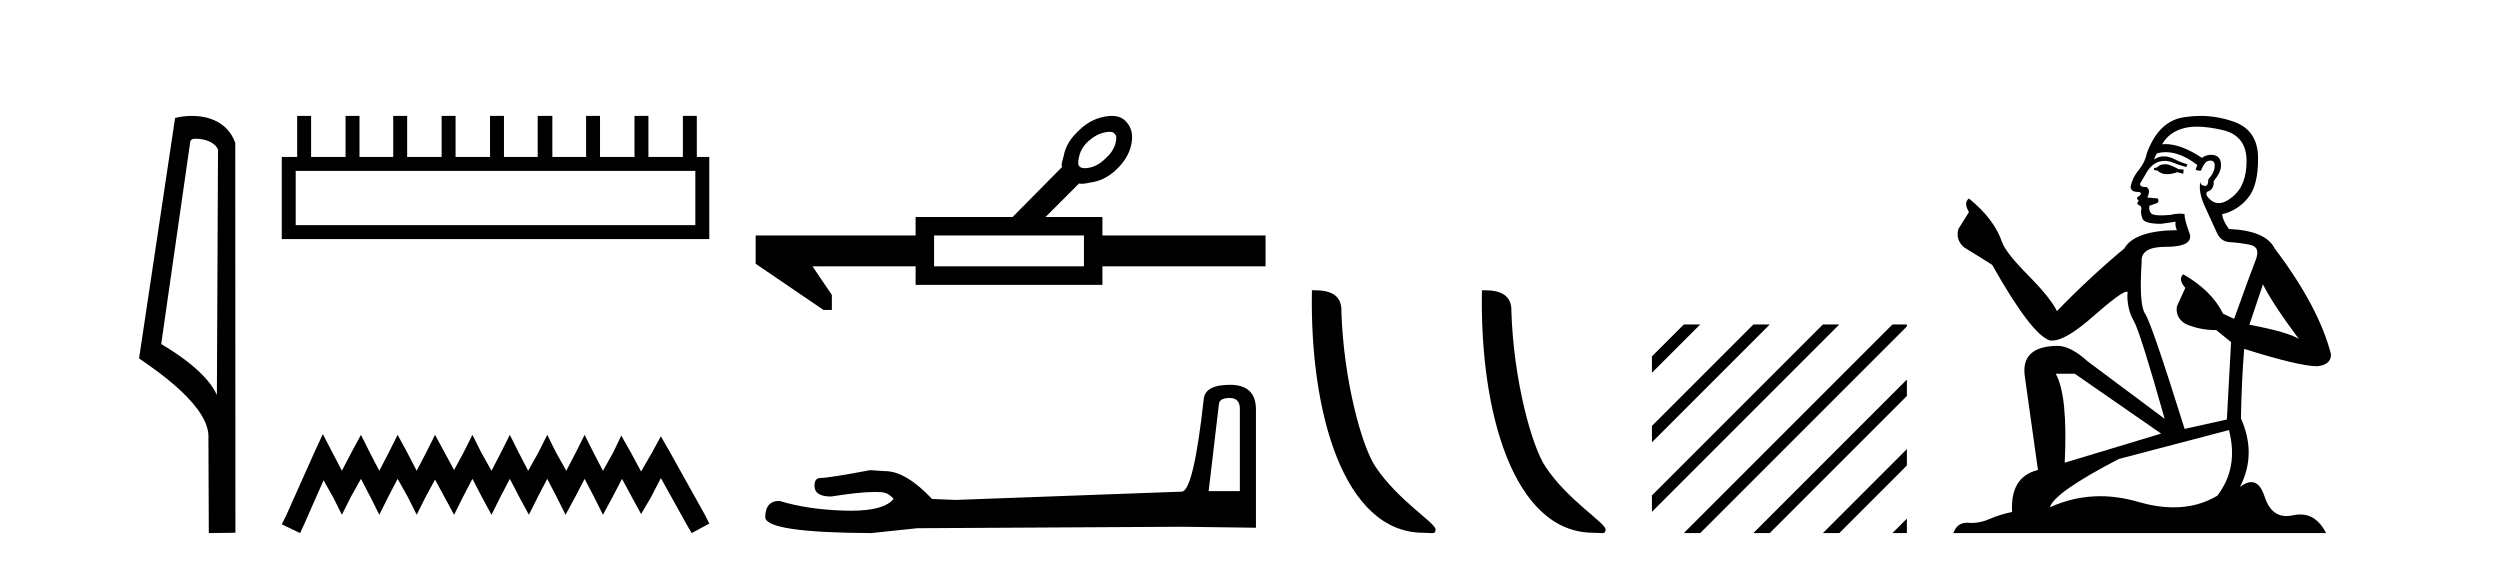 <?xml version='1.0' encoding='UTF-8' standalone='yes'?><svg xmlns='http://www.w3.org/2000/svg' xmlns:xlink='http://www.w3.org/1999/xlink' width='182.0' height='41.0' ><path d='M 14.259 10.1 C 14.884 10.1 15.648 10.34 15.871 10.89 L 15.789 28.751 L 15.789 28.751 C 15.473 28.034 14.531 26.699 11.736 25.046 L 13.858 10.263 C 13.958 10.157 13.955 10.1 14.259 10.1 ZM 15.789 28.751 L 15.789 28.751 C 15.789 28.751 15.789 28.751 15.789 28.751 L 15.789 28.751 L 15.789 28.751 ZM 13.962 8.437 C 13.484 8.437 13.053 8.505 12.747 8.588 L 10.124 26.094 C 11.512 27.044 15.325 29.648 15.173 31.91 L 15.201 38.809 L 17.138 38.783 L 17.127 10.393 C 16.551 8.837 15.12 8.437 13.962 8.437 Z' style='fill:#000000;stroke:none' /><path d='M 50.621 12.441 L 50.621 16.391 L 21.527 16.391 L 21.527 12.441 ZM 21.634 8.437 L 21.634 11.426 L 20.512 11.426 L 20.512 17.405 L 51.636 17.405 L 51.636 11.426 L 50.728 11.426 L 50.728 8.437 L 49.714 8.437 L 49.714 11.426 L 47.205 11.426 L 47.205 8.437 L 46.191 8.437 L 46.191 11.426 L 43.681 11.426 L 43.681 8.437 L 42.667 8.437 L 42.667 11.426 L 40.211 11.426 L 40.211 8.437 L 39.144 8.437 L 39.144 11.426 L 36.688 11.426 L 36.688 8.437 L 35.674 8.437 L 35.674 11.426 L 33.165 11.426 L 33.165 8.437 L 32.15 8.437 L 32.15 11.426 L 29.641 11.426 L 29.641 8.437 L 28.627 8.437 L 28.627 11.426 L 26.171 11.426 L 26.171 8.437 L 25.157 8.437 L 25.157 11.426 L 22.648 11.426 L 22.648 8.437 Z' style='fill:#000000;stroke:none' /><path d='M 23.502 31.602 L 22.861 32.99 L 20.833 37.528 L 20.512 38.169 L 21.847 38.809 L 22.167 38.115 L 23.555 34.966 L 24.249 36.193 L 24.89 37.475 L 25.531 36.193 L 26.278 34.859 L 26.972 36.193 L 27.613 37.475 L 28.253 36.193 L 28.947 34.859 L 29.695 36.193 L 30.335 37.475 L 30.976 36.193 L 31.67 34.912 L 32.364 36.193 L 33.058 37.475 L 33.698 36.193 L 34.392 34.859 L 35.086 36.193 L 35.78 37.475 L 36.421 36.193 L 37.115 34.859 L 37.809 36.193 L 38.503 37.475 L 39.144 36.193 L 39.838 34.859 L 40.532 36.193 L 41.172 37.475 L 41.866 36.193 L 42.56 34.859 L 43.254 36.193 L 43.895 37.475 L 44.589 36.193 L 45.283 34.859 L 46.03 36.247 L 46.671 37.421 L 47.365 36.247 L 48.112 34.805 L 49.981 38.169 L 50.355 38.809 L 51.636 38.115 L 51.315 37.475 L 48.753 32.884 L 48.112 31.763 L 47.472 32.937 L 46.671 34.325 L 45.924 32.937 L 45.23 31.709 L 44.642 32.937 L 43.895 34.272 L 43.201 32.937 L 42.56 31.656 L 41.92 32.937 L 41.226 34.272 L 40.478 32.937 L 39.838 31.656 L 39.197 32.937 L 38.45 34.272 L 37.756 32.937 L 37.115 31.656 L 36.474 32.937 L 35.78 34.272 L 35.033 32.937 L 34.392 31.656 L 33.752 32.937 L 33.058 34.218 L 32.364 32.937 L 31.67 31.656 L 31.029 32.937 L 30.335 34.272 L 29.641 32.937 L 28.947 31.656 L 28.307 32.937 L 27.613 34.272 L 26.919 32.937 L 26.278 31.656 L 25.584 32.937 L 24.89 34.272 L 24.196 32.937 L 23.502 31.602 Z' style='fill:#000000;stroke:none' /><path d='M 80.777 9.596 Q 81.076 9.596 81.16 9.764 Q 81.349 9.89 81.202 10.458 Q 81.034 11.046 80.487 11.53 Q 79.941 12.076 79.331 12.202 Q 79.128 12.244 78.974 12.244 Q 78.665 12.244 78.553 12.076 Q 78.427 11.95 78.574 11.34 Q 78.721 10.731 79.268 10.247 Q 79.815 9.764 80.424 9.638 Q 80.627 9.596 80.777 9.596 ZM 78.911 17.142 L 78.911 19.391 L 68.001 19.391 L 68.001 17.142 ZM 80.941 8.437 Q 80.72 8.437 80.466 8.482 Q 79.394 8.671 78.595 9.449 Q 77.628 10.31 77.439 11.34 Q 77.271 11.887 77.292 12.055 Q 77.313 12.129 77.324 12.15 L 77.324 12.15 L 73.719 15.797 L 66.656 15.797 L 66.656 17.142 L 55.011 17.142 L 55.011 19.202 L 59.95 22.565 L 60.56 22.565 L 60.56 21.472 L 59.152 19.391 L 66.656 19.391 L 66.656 20.736 L 80.256 20.736 L 80.256 19.391 L 92.132 19.391 L 92.132 17.142 L 80.256 17.142 L 80.256 15.797 L 76.115 15.797 L 78.553 13.358 Q 78.651 13.379 78.771 13.379 Q 79.009 13.379 79.331 13.295 Q 80.382 13.169 81.223 12.391 Q 82.148 11.53 82.358 10.521 Q 82.568 9.512 82.022 8.902 Q 81.653 8.437 80.941 8.437 Z' style='fill:#000000;stroke:none' /><path d='M 89.516 28.973 Q 90.261 28.973 90.261 29.754 L 90.261 35.755 L 87.989 35.755 L 88.735 29.435 Q 88.77 28.973 89.516 28.973 ZM 89.551 28.014 Q 87.74 28.014 87.634 29.044 Q 86.888 35.755 86.036 35.791 L 69.559 36.395 L 67.854 36.324 Q 65.937 34.299 64.445 34.299 Q 63.913 34.264 63.344 34.228 Q 60.326 34.797 59.722 34.797 Q 59.296 34.797 59.296 35.365 Q 59.296 36.146 60.504 36.146 Q 62.577 35.816 63.684 35.816 Q 63.885 35.816 64.055 35.826 Q 64.658 35.826 65.049 36.324 Q 64.356 37.181 61.949 37.181 Q 61.764 37.181 61.569 37.176 Q 58.835 37.105 56.739 36.466 Q 55.71 36.466 55.71 37.673 Q 55.816 38.774 63.415 38.809 L 66.789 38.454 L 86.036 38.348 L 91.433 38.419 L 91.433 29.754 Q 91.398 28.014 89.551 28.014 Z' style='fill:#000000;stroke:none' /><path d='M 103.624 38.785 C 104.278 38.785 104.509 38.932 104.509 38.539 C 104.509 38.071 101.763 36.418 100.155 34.004 C 99.124 32.504 97.807 27.607 97.654 22.695 C 97.73 21.083 96.149 21.132 95.508 21.132 C 95.337 30.016 97.812 38.785 103.624 38.785 Z' style='fill:#000000;stroke:none' /><path d='M 116.001 38.785 C 116.655 38.785 116.886 38.932 116.885 38.539 C 116.885 38.071 114.139 36.418 112.531 34.004 C 111.5 32.504 110.183 27.607 110.03 22.695 C 110.106 21.083 108.525 21.132 107.884 21.132 C 107.714 30.016 110.188 38.785 116.001 38.785 Z' style='fill:#000000;stroke:none' /><path d='M 122.581 23.623 L 120.26 25.944 L 120.26 27.137 L 123.476 23.921 L 123.774 23.623 ZM 127.643 23.623 L 120.26 31.006 L 120.26 32.199 L 128.538 23.921 L 128.836 23.623 ZM 132.705 23.623 L 120.26 36.068 L 120.26 37.261 L 133.6 23.921 L 133.898 23.623 ZM 137.767 23.623 L 122.879 38.511 L 122.581 38.809 L 123.774 38.809 L 138.662 23.921 L 138.821 23.762 L 138.821 23.623 ZM 138.821 27.631 L 127.941 38.511 L 127.643 38.809 L 128.836 38.809 L 138.821 28.825 L 138.821 27.631 ZM 138.821 32.693 L 133.003 38.511 L 132.705 38.809 L 133.898 38.809 L 138.821 33.887 L 138.821 32.693 ZM 138.821 37.756 L 138.065 38.511 L 137.767 38.809 L 138.821 38.809 L 138.821 37.756 Z' style='fill:#000000;stroke:none' /><path d='M 157.707 11.955 Q 157.28 11.955 157.143 12.091 Q 157.024 12.228 156.819 12.228 L 156.819 12.382 L 157.058 12.416 Q 157.323 12.681 157.763 12.681 Q 158.088 12.681 158.51 12.535 L 158.937 12.655 L 158.971 12.348 L 158.595 12.313 Q 158.049 12.006 157.707 11.955 ZM 159.945 9.22 Q 160.733 9.22 161.773 9.46 Q 163.532 9.853 163.55 11.681 Q 163.567 13.492 162.525 14.329 Q 161.973 14.788 161.521 14.788 Q 161.132 14.788 160.816 14.449 Q 160.509 14.141 160.697 13.953 Q 161.192 13.8 161.158 13.185 Q 161.687 12.535 161.687 12.074 Q 161.72 11.27 160.949 11.27 Q 160.917 11.27 160.885 11.271 Q 160.543 11.305 160.304 11.493 Q 158.792 10.491 157.643 10.491 Q 157.519 10.491 157.4 10.503 L 157.4 10.503 Q 157.895 9.631 158.954 9.341 Q 159.386 9.22 159.945 9.22 ZM 164.745 20.701 Q 165.412 22.068 167.359 24.682 Q 166.624 24.186 163.755 23.639 L 164.745 20.701 ZM 157.662 11.076 Q 158.74 11.076 159.962 12.006 L 159.842 12.348 Q 159.986 12.431 160.121 12.431 Q 160.179 12.431 160.235 12.416 Q 160.509 11.698 160.85 11.698 Q 160.891 11.693 160.928 11.693 Q 161.257 11.693 161.226 12.108 Q 161.226 12.535 160.765 13.065 Q 160.765 13.538 160.535 13.538 Q 160.499 13.538 160.457 13.526 Q 160.15 13.458 160.201 13.185 L 160.201 13.185 Q 159.996 13.953 160.56 15.132 Q 161.107 16.328 161.397 16.96 Q 161.687 17.592 162.32 17.626 Q 162.952 17.66 163.772 17.814 Q 164.592 17.968 164.216 18.925 Q 163.84 19.881 162.644 23.212 L 161.841 22.837 Q 161.004 21.145 158.937 19.967 L 158.937 19.967 Q 158.544 20.342 159.091 20.957 L 158.476 22.307 Q 158.356 23.11 159.091 23.571 Q 160.116 24.032 161.346 24.032 L 162.422 24.904 L 162.115 30.541 L 159.04 31.224 Q 156.631 23.52 156.17 22.854 Q 155.708 22.187 155.913 19.044 Q 155.828 17.968 157.673 17.968 Q 159.586 17.968 159.432 17.097 L 159.193 16.396 Q 159.005 15.747 159.04 15.593 Q 158.889 15.552 158.69 15.552 Q 158.39 15.552 157.98 15.645 Q 157.593 15.679 157.312 15.679 Q 156.75 15.679 156.614 15.542 Q 156.409 15.337 156.477 14.978 L 157.024 14.79 Q 157.212 14.688 157.092 14.449 L 156.323 14.38 Q 156.597 13.8 156.255 13.612 Q 156.204 13.615 156.158 13.615 Q 155.794 13.615 155.794 13.373 Q 155.913 13.15 156.272 12.553 Q 156.631 11.955 157.143 11.784 Q 157.374 11.71 157.601 11.71 Q 157.896 11.71 158.185 11.835 Q 158.698 12.04 159.159 12.16 L 159.245 11.955 Q 158.817 11.852 158.356 11.613 Q 157.912 11.382 157.528 11.382 Q 157.143 11.382 156.819 11.613 Q 156.904 11.305 157.058 11.152 Q 157.354 11.076 157.662 11.076 ZM 151.045 27.21 L 157.331 31.566 L 150.31 33.684 Q 150.549 28.816 149.661 27.21 ZM 162.268 31.31 Q 162.986 34.06 161.414 36.093 Q 160.006 36.934 158.244 36.934 Q 157.034 36.934 155.657 36.537 Q 154.246 36.124 152.894 36.124 Q 151.006 36.124 149.234 36.93 Q 149.541 35.854 154.256 33.411 L 162.268 31.31 ZM 160.19 8.437 Q 159.643 8.437 159.091 8.521 Q 157.178 8.743 156.289 11.152 Q 156.17 11.801 155.708 12.365 Q 155.247 12.911 155.11 13.578 Q 155.11 13.953 155.589 13.97 Q 156.067 13.988 155.708 14.295 Q 155.555 14.329 155.589 14.449 Q 155.606 14.568 155.708 14.603 Q 155.486 14.842 155.708 14.927 Q 155.948 15.03 155.879 15.269 Q 155.828 15.525 155.965 15.901 Q 156.101 16.294 157.331 16.294 L 158.39 16.14 L 158.39 16.14 Q 158.322 16.396 158.476 16.755 Q 155.401 16.789 154.649 18.087 Q 152.07 20.24 149.746 22.649 Q 149.285 21.692 147.645 20.035 Q 146.022 18.395 145.749 17.626 Q 145.185 15.952 143.34 14.449 Q 142.93 14.756 143.34 15.44 L 142.571 16.67 Q 142.349 17.472 142.999 18.019 Q 143.989 18.617 145.031 19.283 Q 147.901 24.374 149.234 24.784 Q 149.308 24.795 149.388 24.795 Q 150.402 24.795 152.428 22.99 Q 154.437 21.235 154.811 21.235 Q 154.943 21.235 154.871 21.453 Q 154.871 22.563 155.333 23.349 Q 155.794 24.135 157.588 30.49 L 152.001 26.322 Q 150.737 25.177 149.781 25.177 Q 147.098 25.211 147.406 27.398 L 148.363 34.214 Q 146.33 34.709 146.483 37.272 Q 145.561 37.46 144.792 37.801 Q 144.171 38.07 143.539 38.07 Q 143.406 38.07 143.272 38.058 Q 143.226 38.055 143.181 38.055 Q 142.485 38.055 142.196 38.809 L 169.341 38.809 Q 168.648 37.452 167.464 37.452 Q 167.217 37.452 166.949 37.511 Q 166.691 37.568 166.46 37.568 Q 165.32 37.568 164.865 36.161 Q 164.528 35.096 163.893 35.096 Q 163.531 35.096 163.071 35.444 Q 164.301 33.069 163.14 30.456 Q 163.191 27.62 163.379 25.399 Q 167.393 26.663 168.692 26.663 Q 169.699 26.561 169.699 25.792 Q 168.811 22.341 165.599 18.087 Q 164.95 16.789 162.268 16.67 Q 161.807 16.055 161.773 15.593 Q 162.883 15.337 163.635 14.432 Q 164.404 13.526 164.387 11.493 Q 164.37 9.478 162.627 8.863 Q 161.421 8.437 160.19 8.437 Z' style='fill:#000000;stroke:none' /></svg>
